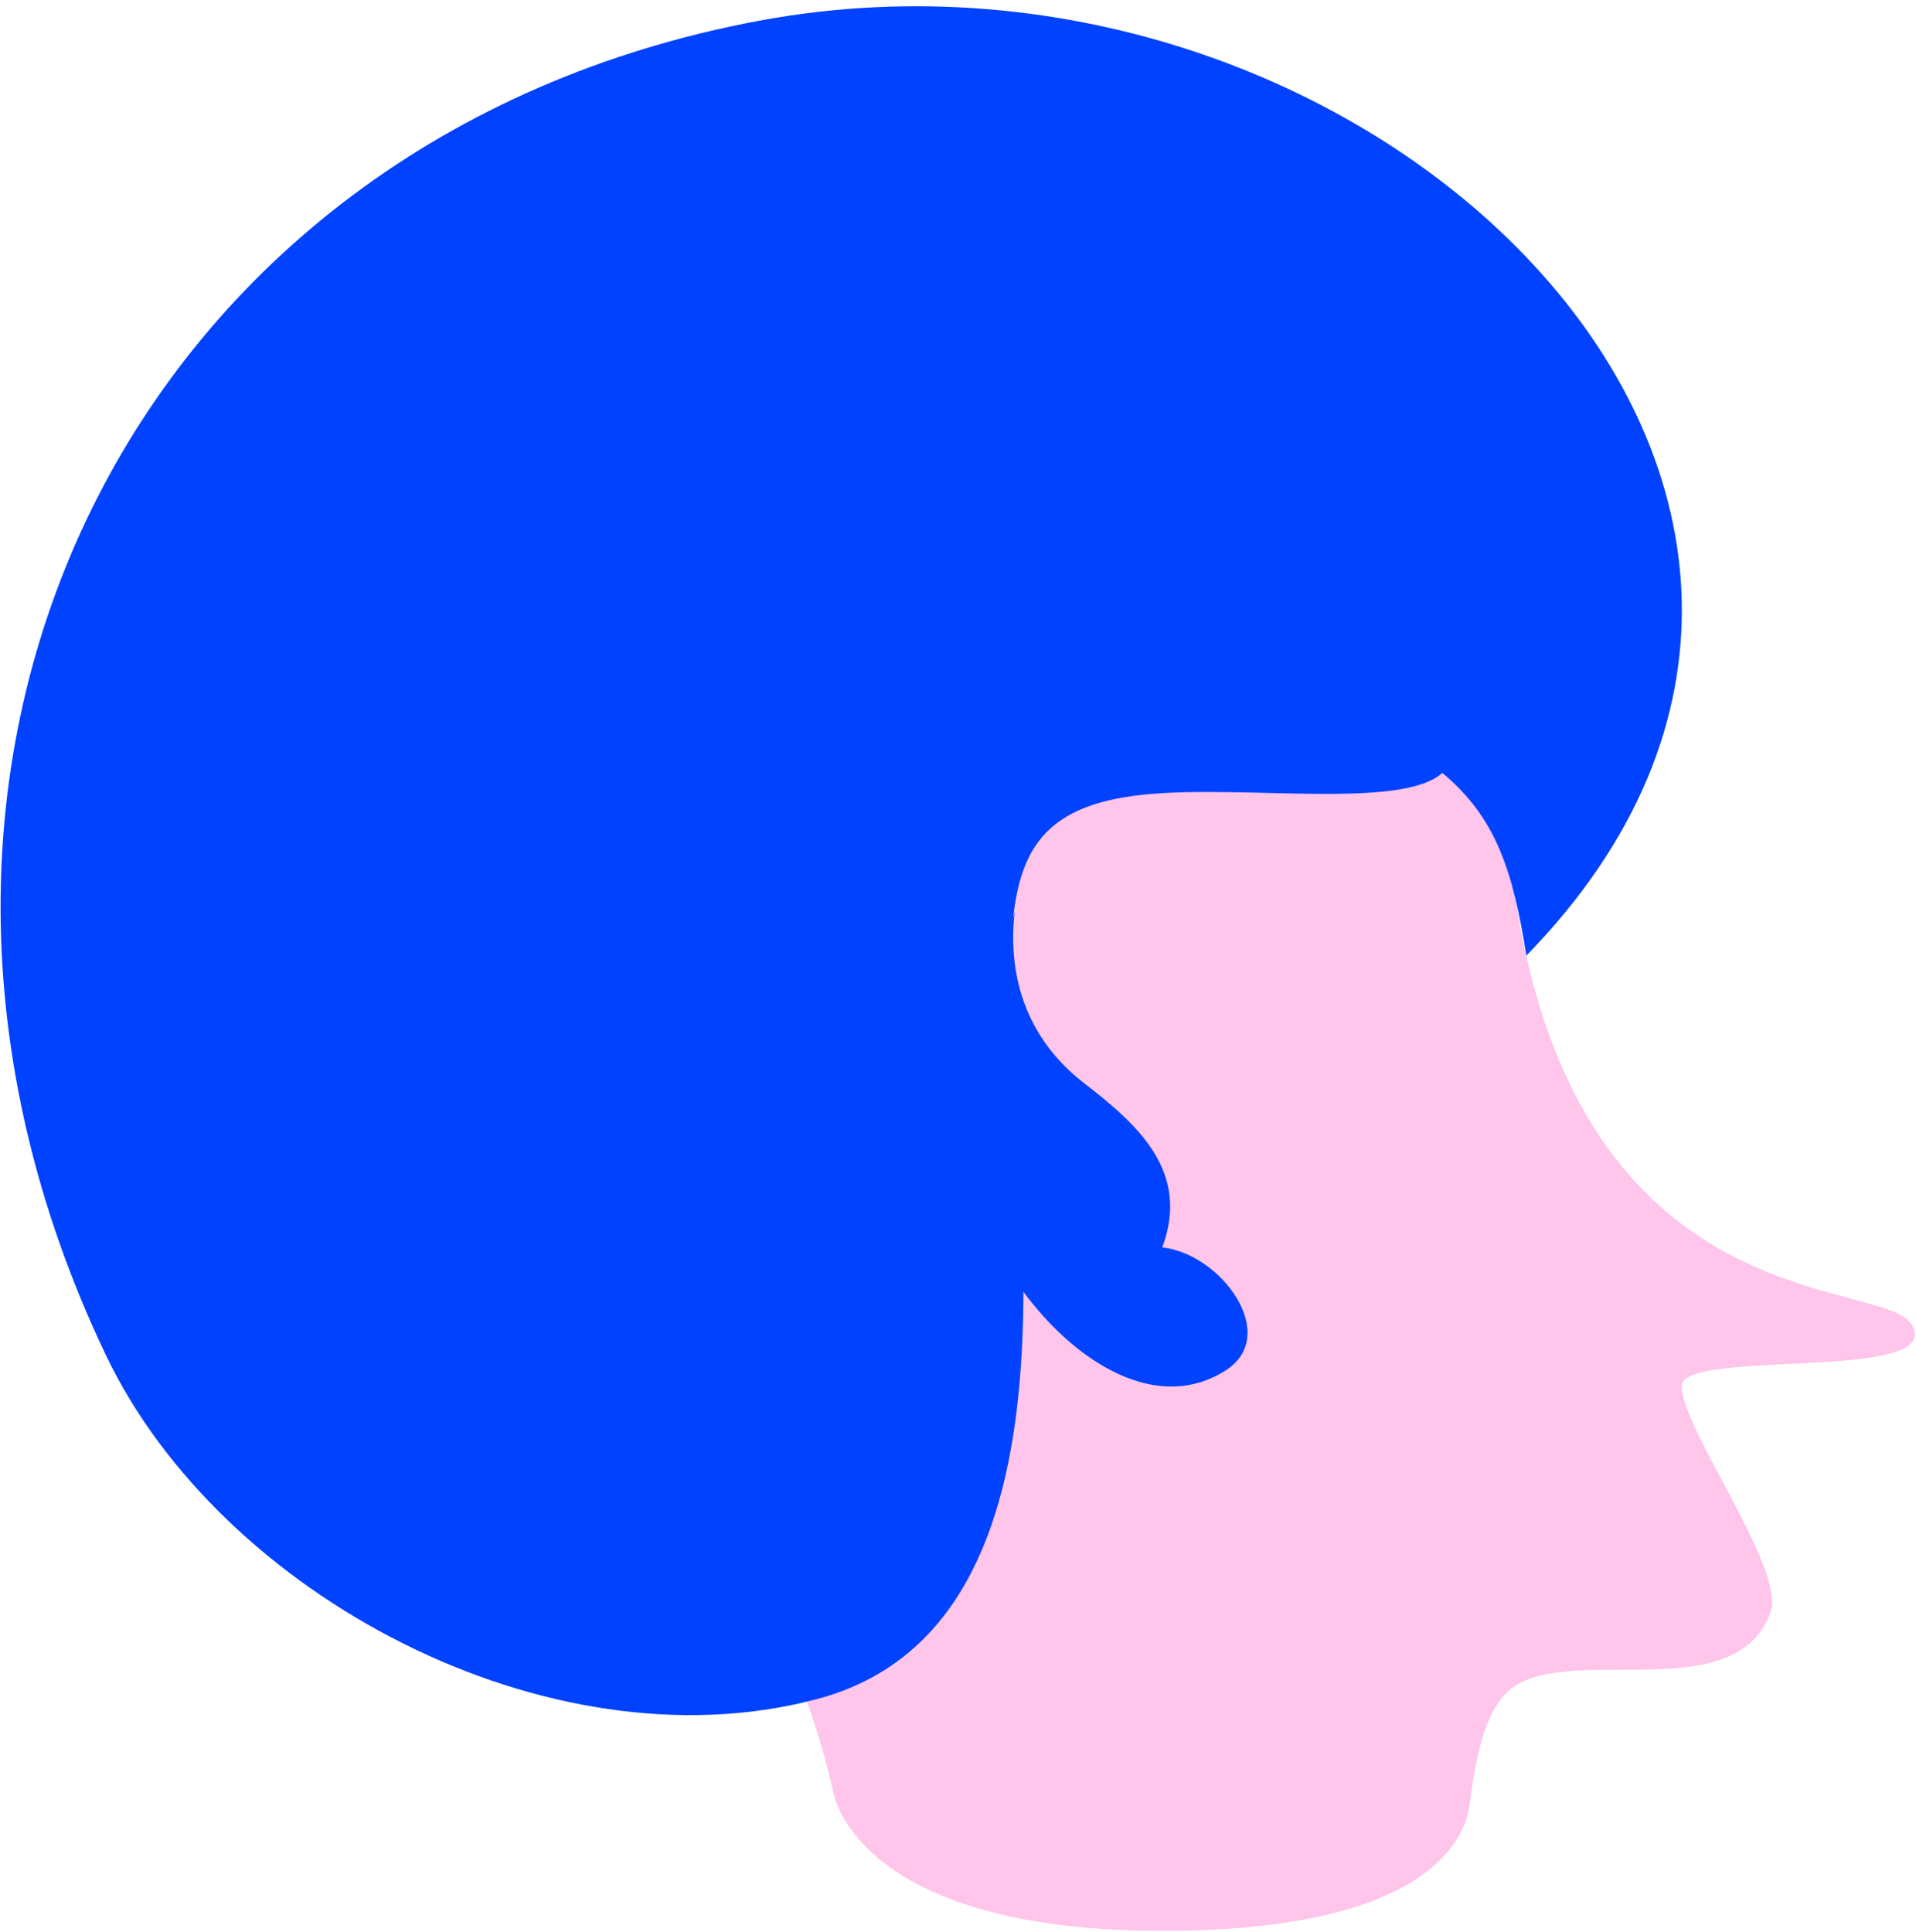 <svg viewBox="-9.024 -18.25 78.184 78.84" xmlns="http://www.w3.org/2000/svg"><g id="Head/Big-Afro-Blue-1" stroke="none" stroke-width="1" fill="none" fill-rule="evenodd"><path d="M50.962,55.248 C51.26,52.964 51.691,51.404 52.658,50.653 C55.055,48.792 61.814,51.485 63.223,47.538 C63.848,45.788 59.658,40.153 59.593,38.333 C59.536,36.754 70.373,38.18 68.996,35.819 C67.829,33.819 55.496,35.819 52.83,18.487 C52.088,13.66 47.649,10.262 36.33,8.319 C32.805,7.715 24.327,6.891 17.937,11.078 C12.16,14.864 10.624,28.705 17.785,39.533 C22.271,46.315 24.176,51.207 24.984,54.918 C25.138,55.622 26.665,60.544 38.415,60.544 C50.666,60.544 50.899,55.732 50.962,55.248" id="Fill-41" fill="#FFC5EB"/><g id="Group-9" transform="translate(-9, -19)" fill="#0042FF"><g id="Group-6" transform="translate(0, 0.283)"><path d="M58.832,32.008 C57.157,33.516 50.758,32.483 46.701,32.889 C41.429,33.415 41.221,36.322 41.184,41.179 C41.135,47.841 44.945,66.806 33.234,69.823 C22.358,72.67 8.971,65.579 4.289,55.751 C-7.202,31.631 5.311,6.103 30.944,1.315 C56.04,-3.375 80.519,20.745 62.261,39.463 C61.718,36.05 61.047,33.852 58.832,32.008" id="Fill-4"/></g><path d="M41.382,37.944 C41.051,40.828 42.03,43.258 44.202,44.943 C46.368,46.622 48.566,48.526 47.403,51.655 C49.809,51.912 52.242,55.239 49.987,56.676 C45.416,59.595 39.224,52.12 39.226,46.781" id="Fill-7"/></g><g id="SCALABLE" fill="#000" fill-opacity="0"><rect id="Rectangle" x="0" y="0" width="70" height="73"/></g></g></svg>